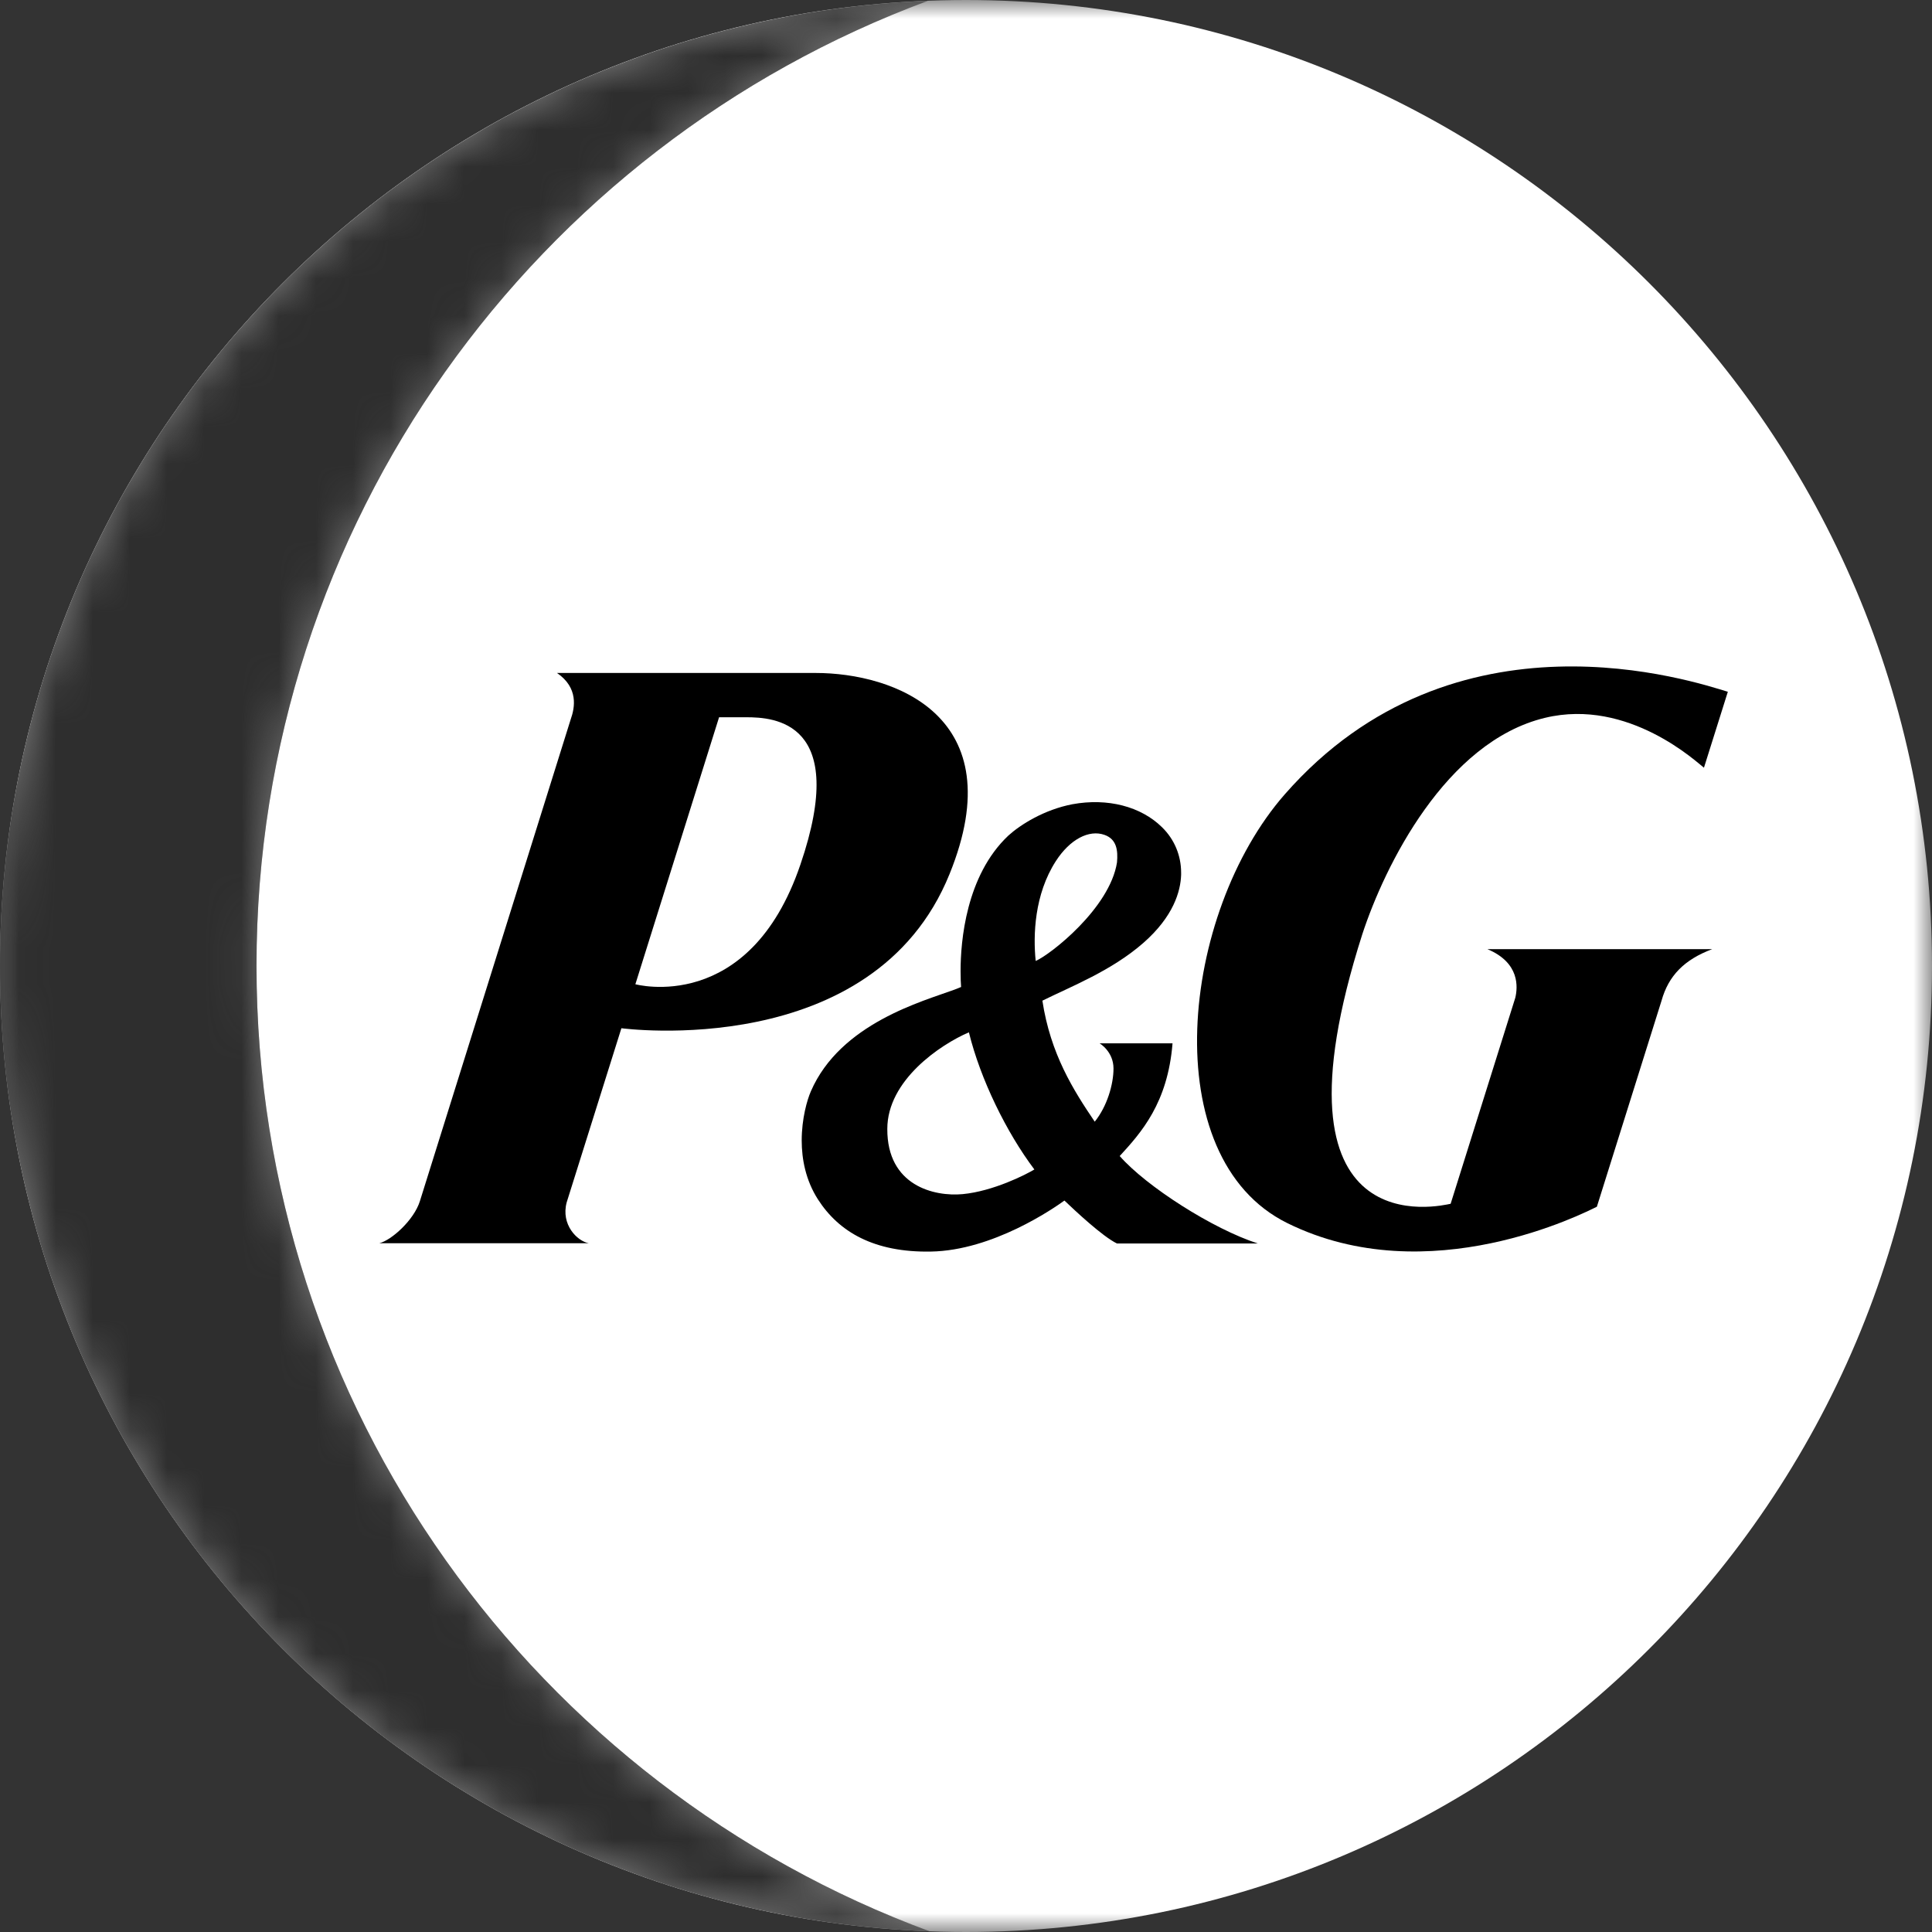 <svg width="52" height="52" viewBox="0 0 52 52" fill="none" xmlns="http://www.w3.org/2000/svg">
<rect x="0" y="0" width="52" height="52" fill="#333333" stroke="none"/>
<g clip-path="url(#clip0_1666_287)">
<mask id="mask0_1666_287" style="mask-type:luminance" maskUnits="userSpaceOnUse" x="0" y="0" width="52" height="52">
<path d="M52 0H0V52H52V0Z" fill="white"/>
</mask>
<g mask="url(#mask0_1666_287)">
<path d="M26 52C40.359 52 52 40.359 52 26C52 11.641 40.359 0 26 0C11.641 0 0 11.641 0 26C0 40.359 11.641 52 26 52Z" fill="white"/>
<path d="M6.904 25.994C6.904 14.085 14.423 3.931 24.974 0.023C11.093 0.565 0 11.983 0 26.002C0 40.035 11.115 51.467 25.018 51.98C14.452 48.08 6.904 37.918 6.904 25.994Z" fill="#7C7C7C"/>
<mask id="mask1_1666_287" style="mask-type:luminance" maskUnits="userSpaceOnUse" x="0" y="0" width="26" height="52">
<path d="M6.904 25.994C6.904 14.085 14.423 3.931 24.974 0.023C11.093 0.565 0 11.983 0 26.002C0 40.035 11.115 51.467 25.018 51.98C14.452 48.08 6.904 37.918 6.904 25.994Z" fill="url(#paint0_radial_1666_287)"/>
</mask>
<g mask="url(#mask1_1666_287)">
<path d="M6.904 25.994C6.904 14.085 14.423 3.931 24.974 0.023C11.093 0.565 0 11.983 0 26.002C0 40.035 11.115 51.467 25.018 51.98C14.452 48.08 6.904 37.918 6.904 25.994Z" fill="#2E2E2E"/>
</g>
<path d="M25.558 23.523C27.284 19.269 24.056 18.113 21.954 18.113H14.992C15.57 18.511 15.476 19.038 15.36 19.363L11.302 32.327C11.143 32.839 10.536 33.381 10.211 33.461H15.844C15.534 33.403 15.093 32.962 15.252 32.363L16.725 27.675C16.733 27.675 23.507 28.593 25.558 23.523ZM20.084 19.305C20.82 19.305 22.864 19.406 21.543 23.27C20.163 27.329 17.101 26.491 17.101 26.491L19.354 19.305H20.084Z" fill="black"/>
<path d="M30.064 33.469H33.856C32.643 33.079 30.852 31.931 30.137 31.115C30.714 30.486 31.429 29.692 31.559 28.081H29.595C29.595 28.081 29.97 28.298 29.97 28.76C29.97 29.186 29.797 29.779 29.465 30.19C28.887 29.338 28.273 28.363 28.056 26.933C28.829 26.55 29.913 26.131 30.772 25.38C31.588 24.665 31.776 23.986 31.79 23.546V23.488C31.79 23.026 31.61 22.592 31.278 22.267C30.707 21.704 29.811 21.473 28.865 21.646C28.107 21.791 27.464 22.195 27.139 22.491C25.998 23.567 25.854 25.337 25.854 26.139C25.854 26.334 25.861 26.478 25.868 26.565C25.803 26.593 25.688 26.637 25.688 26.637C24.85 26.947 22.618 27.54 21.824 29.374C21.723 29.605 21.578 30.111 21.578 30.696C21.578 31.201 21.686 31.765 22.012 32.277C22.575 33.158 23.528 33.715 25.059 33.686C26.72 33.657 28.36 32.523 28.649 32.313C28.93 32.581 29.674 33.281 30.064 33.469ZM30.064 23.213C29.869 24.448 28.266 25.698 27.876 25.864C27.804 25.171 27.84 24.073 28.418 23.177C28.8 22.585 29.313 22.325 29.725 22.47C30.057 22.585 30.093 22.889 30.064 23.213ZM27.84 31.476C27.616 31.613 26.735 32.061 25.912 32.14C25.146 32.212 23.875 31.916 23.882 30.385C23.882 29.078 25.305 28.117 26.078 27.785C26.388 29.049 27.089 30.479 27.84 31.476Z" fill="black"/>
<path d="M41.586 19.32C43.84 18.778 45.696 20.541 45.862 20.663L46.505 18.619C45.616 18.352 39.152 16.164 34.581 21.378C31.771 24.585 31.085 31.157 34.646 32.919C38.459 34.804 42.669 32.63 42.98 32.479L44.721 26.932C44.908 26.261 45.334 25.827 46.086 25.546H40.033C40.914 25.914 40.849 26.578 40.785 26.853L39.044 32.4C38.813 32.443 33.945 33.656 36.668 25.141C37.267 23.314 38.907 19.963 41.586 19.32Z" fill="black"/>
</g>
</g>
<defs>
<radialGradient id="paint0_radial_1666_287" cx="0" cy="0" r="1" gradientUnits="userSpaceOnUse" gradientTransform="translate(21.81 25.209) rotate(-88.232) scale(28.003 28.496)">
<stop offset="0.1" stop-color="white"/>
<stop offset="0.35" stop-color="#FDFDFD"/>
<stop offset="0.45" stop-color="#F6F6F6"/>
<stop offset="0.51" stop-color="#EAEAEA"/>
<stop offset="0.57" stop-color="#D9D9D9"/>
<stop offset="0.62" stop-color="#C3C3C3"/>
<stop offset="0.66" stop-color="#A7A7A7"/>
<stop offset="0.7" stop-color="#868686"/>
<stop offset="0.73" stop-color="#606060"/>
<stop offset="0.77" stop-color="#353535"/>
<stop offset="0.8"/>
</radialGradient>
<clipPath id="clip0_1666_287">
<rect width="52" height="52" fill="white"/>
</clipPath>
</defs>
</svg>
